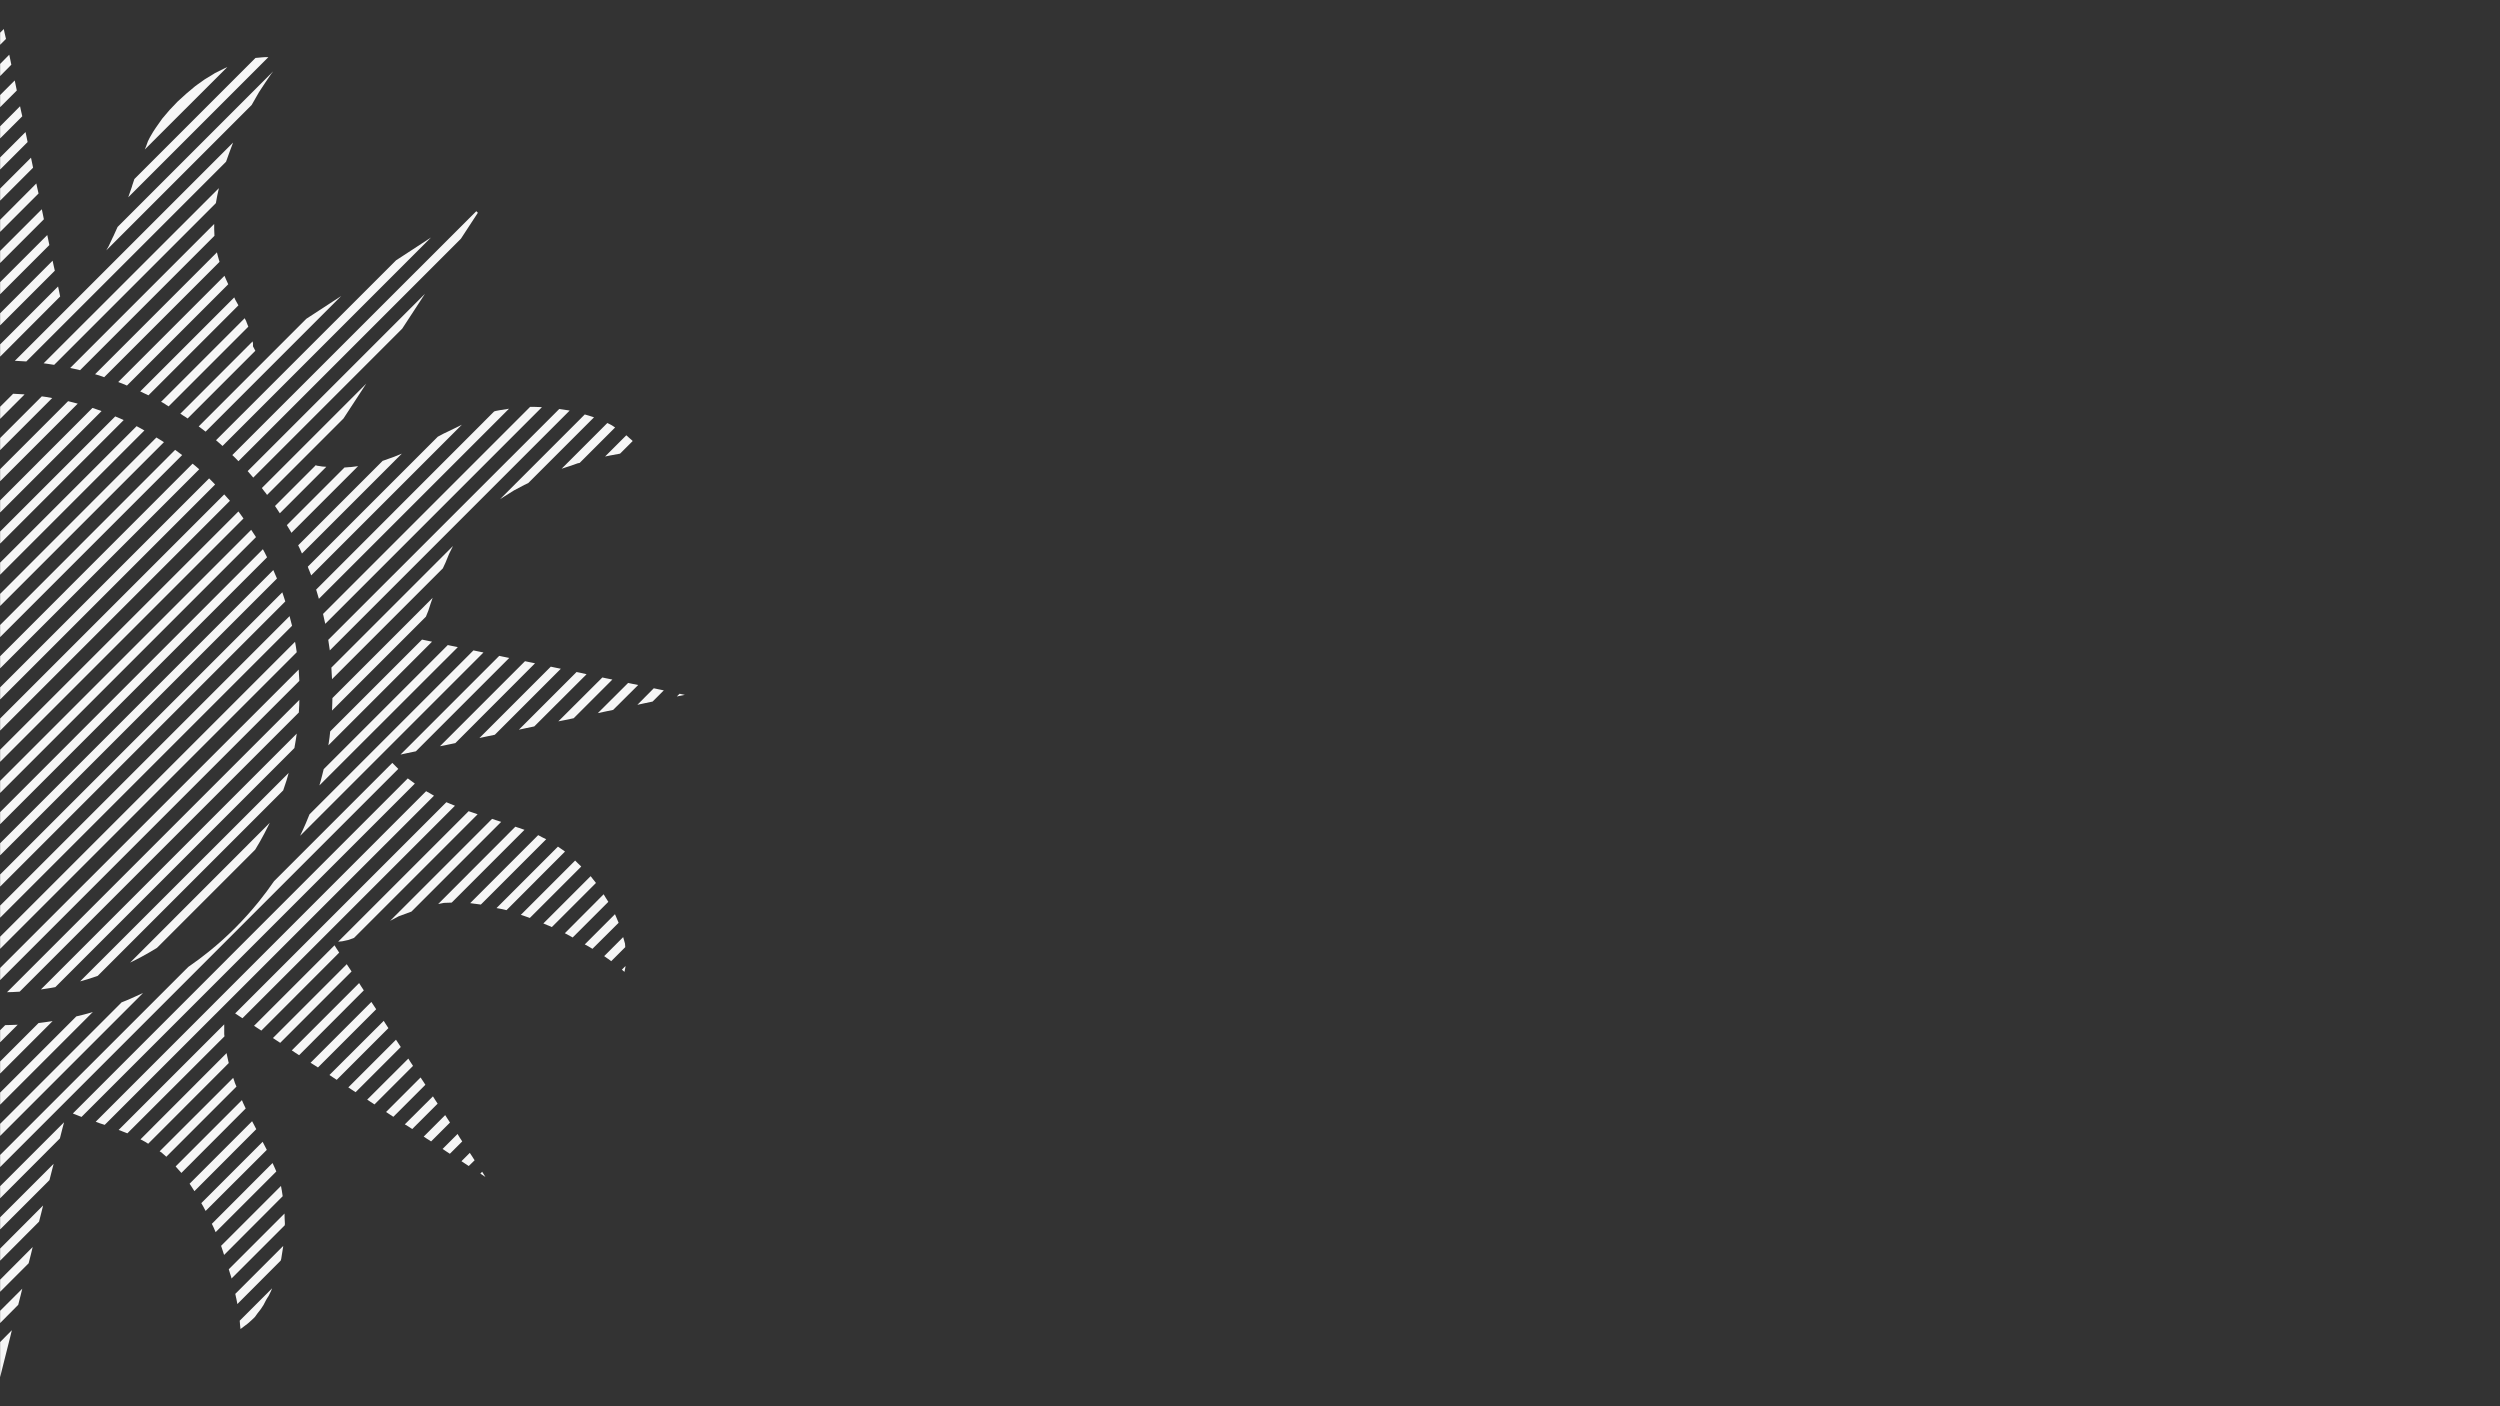 <?xml version="1.0" encoding="utf-8"?>
<!-- Generator: Adobe Illustrator 23.0.2, SVG Export Plug-In . SVG Version: 6.00 Build 0)  -->
<svg version="1.1" id="Layer_1" xmlns="http://www.w3.org/2000/svg" xmlns:xlink="http://www.w3.org/1999/xlink" x="0px" y="0px"
	 viewBox="0 0 1920 1080" style="enable-background:new 0 0 1920 1080;" xml:space="preserve">
<rect x="0" y="0" width="1920" height="1080" fill="#333333" stroke="none"/>
<style type="text/css">
	.st0{fill:#F6F6F6;}
</style>
<g>
	<path class="st0" d="M120.5,728l75.5-75.5c2.5-4.1,4.9-8.2,7.1-12.5c1.4-2.7,2.8-5.4,4.1-8.1L99.9,739.3c2.7-1.3,5.4-2.7,8.1-4.1
		C112.3,732.9,116.4,730.5,120.5,728z"/>
	<path class="st0" d="M220.1,599.2c0.6-1.9,1.1-3.7,1.6-5.6L61.5,753.7c1.9-0.5,3.8-1.1,5.6-1.6c2.6-0.8,5.3-1.7,7.9-2.6
		l142.5-142.5C218.4,604.5,219.3,601.8,220.1,599.2z"/>
	<path class="st0" d="M227.2,568.1c0.2-1.6,0.5-3.1,0.7-4.7L31.4,759.9c1.6-0.2,3.1-0.4,4.7-0.7c2.2-0.3,4.3-0.7,6.4-1.1
		l183.6-183.6C226.5,572.4,226.9,570.3,227.2,568.1z"/>
	<path class="st0" d="M229.8,541.6c0.1-1.4,0.1-2.8,0.1-4.1L5.4,762c1.4,0,2.8-0.1,4.1-0.1c1.9-0.1,3.8-0.2,5.6-0.3l214.4-214.4
		C229.6,545.3,229.7,543.4,229.8,541.6z"/>
	<path class="st0" d="M229.6,517.9c-0.1-1.2-0.1-2.5-0.2-3.7L0.1,743.4v4v5.3l229.8-229.8C229.8,521.2,229.7,519.6,229.6,517.9z"/>
	<path class="st0" d="M227.2,496.3c-0.2-1.1-0.4-2.3-0.6-3.4L0.1,719.4v4v5.3l227.8-227.8C227.7,499.4,227.5,497.8,227.2,496.3z"/>
	<path class="st0" d="M223.2,476.4c-0.3-1.1-0.5-2.1-0.8-3.2L0.1,695.5v4v5.3l224.2-224.2C223.9,479.2,223.6,477.8,223.2,476.4z"/>
	<path class="st0" d="M217.8,457.9c-0.3-1-0.7-2-1-3L0.1,671.6v4v5.3l219-219C218.7,460.5,218.2,459.2,217.8,457.9z"/>
	<path class="st0" d="M211.1,440.6c-0.4-0.9-0.8-1.9-1.2-2.8L0.1,647.6v4v5.3l212.6-212.6C212.1,443.1,211.6,441.8,211.1,440.6z"/>
	<path class="st0" d="M203.3,424.4c-0.5-0.9-0.9-1.7-1.4-2.6L0.1,623.7v4v5.3l205-205C204.5,426.8,203.9,425.6,203.3,424.4z"/>
	<path class="st0" d="M194.5,409.3c-0.5-0.8-1-1.6-1.6-2.4L0.1,599.7v4v5.3l196.5-196.5C195.9,411.5,195.2,410.4,194.5,409.3z"/>
	<path class="st0" d="M184.8,395.1c-0.6-0.8-1.1-1.5-1.7-2.3l-183,183v4v5.3L187,398.2C186.3,397.1,185.5,396.1,184.8,395.1z"/>
	<path class="st0" d="M174.1,381.8c-0.6-0.7-1.2-1.4-1.9-2.1L0.1,551.8v4v5.3l176.5-176.5C175.7,383.7,174.9,382.8,174.1,381.8z"/>
	<path class="st0" d="M162.6,369.4c-0.7-0.7-1.3-1.3-2-2L0.1,527.9v4v5.3l165.1-165.1C164.3,371.2,163.5,370.3,162.6,369.4z"/>
	<path class="st0" d="M150.1,357.9c-0.7-0.6-1.4-1.2-2.2-1.8L0.1,504v4v5.3L153,360.4C152,359.5,151.1,358.7,150.1,357.9z"/>
	<path class="st0" d="M136.8,347.2c-0.8-0.6-1.5-1.1-2.3-1.7L0.1,480v4v5.3l139.8-139.8C138.9,348.8,137.9,348,136.8,347.2z"/>
	<path class="st0" d="M122.6,337.5c-0.8-0.5-1.6-1-2.5-1.5L0.1,456.1v4v5.3l125.8-125.8C124.8,338.9,123.7,338.2,122.6,337.5z"/>
	<path class="st0" d="M107.5,328.7c-0.9-0.5-1.7-0.9-2.6-1.4L0.1,432.1v4v5.3l110.8-110.8C109.8,330,108.6,329.4,107.5,328.7z"/>
	<path class="st0" d="M91.3,321c-0.9-0.4-1.9-0.8-2.8-1.2L0.1,408.2v4v5.3L95,322.6C93.8,322,92.5,321.5,91.3,321z"/>
	<path class="st0" d="M74,314.3c-1-0.3-2-0.7-3-1L0.1,384.3v4v5.3L78,315.7C76.6,315.2,75.3,314.8,74,314.3z"/>
	<path class="st0" d="M55.5,308.9c-1.1-0.3-2.1-0.5-3.2-0.8L0.1,360.3v4v5.3L59.7,310C58.3,309.6,56.9,309.2,55.5,308.9z"/>
	<path class="st0" d="M35.6,304.9c-1.2-0.2-2.3-0.3-3.5-0.5l-32,32v4v5.3l40-40C38.6,305.4,37.1,305.1,35.6,304.9z"/>
	<path class="st0" d="M13.9,302.6c-1.3-0.1-2.5-0.1-3.8-0.2l-10,10v4v5.3l18.8-18.8C17.2,302.8,15.6,302.7,13.9,302.6z"/>
	<polygon class="st0" points="370.3,899.9 368.9,901.3 371.3,902.9 372.8,903.9 371.8,902.3 	"/>
	<polygon class="st0" points="360.8,885.4 354.4,891.8 356.8,893.4 360,895.5 364.5,891.1 362.4,887.8 	"/>
	<polygon class="st0" points="352.9,873.4 351.4,870.9 339.9,882.4 342.3,884 345.5,886.1 355,876.6 	"/>
	<polygon class="st0" points="479.6,746.4 480.3,742.8 480.4,741.9 477.6,744.7 	"/>
	<polygon class="st0" points="343.5,858.9 341.9,856.4 325.4,872.9 327.8,874.5 331.1,876.6 345.6,862.1 	"/>
	<polygon class="st0" points="480,724.7 479.5,722.9 478.9,720.8 478.6,719.7 464,734.3 466.4,736 467.6,736.8 469.4,738.2 
		480.2,727.4 	"/>
	<polygon class="st0" points="184.4,1017.9 184.7,1020.7 187.5,1018.6 190.4,1016.4 193.2,1013.9 195.7,1011.5 197.8,1008.6 
		200.3,1005.4 202.4,1002.2 204.2,998.7 205,997.3 206.4,995.1 208.1,991.6 209,989.4 184.1,1014.3 	"/>
	<polygon class="st0" points="334,844.4 332.5,842 310.9,863.5 313.4,865 316.6,867.1 336.1,847.6 	"/>
	<polygon class="st0" points="473.5,704.9 472.3,702.1 449.1,725.3 451.7,726.7 453.7,727.9 455,728.7 475.1,708.7 	"/>
	<polygon class="st0" points="181.4,997 181.5,997.3 182.3,1001.5 215.6,968.1 216,966.7 216.8,961.6 217.4,957.8 217.5,956.9 
		180.7,993.7 	"/>
	<polygon class="st0" points="324.6,829.9 323,827.5 296.5,854 298.9,855.6 302.1,857.7 326.7,833.1 	"/>
	<polygon class="st0" points="465.1,689.3 463.6,686.8 433.8,716.7 436.4,718.1 438.8,719.4 439.8,720 467.2,692.6 	"/>
	<polygon class="st0" points="218.5,932 175.7,974.8 176.6,977.8 177.6,980.9 177.8,981.9 218.7,941 218.8,939.7 218.6,935.8 	"/>
	<polygon class="st0" points="315.1,815.4 313.6,813 282,844.5 284.4,846.1 287.6,848.2 317.2,818.6 	"/>
	<polygon class="st0" points="216.4,914.1 216.3,913.7 215.8,910.8 169.8,956.8 170.8,959.8 172.1,963.8 217.1,918.7 	"/>
	<polygon class="st0" points="455.4,675.2 453.6,672.9 417.3,709.2 420.1,710.4 422.8,711.5 423.8,712 457.7,678.1 	"/>
	<polygon class="st0" points="211.7,898.5 210.6,896 209.3,893.2 162.7,939.9 164,942.6 165.6,946.3 212.2,899.7 	"/>
	<polygon class="st0" points="446.2,665.3 443.7,662.9 441.7,660.9 400,702.6 403,703.6 406.4,704.8 406.9,705 446.4,665.5 	"/>
	<polygon class="st0" points="305.7,800.9 304.1,798.5 267.5,835.1 269.9,836.7 273.1,838.8 307.8,804.1 	"/>
	<polygon class="st0" points="203.1,879.6 201.7,876.9 154.6,924 156.1,926.6 157.9,930 204.9,883.1 	"/>
	<polygon class="st0" points="296.2,786.4 294.7,784 253,825.6 255.4,827.2 258.6,829.3 298.3,789.6 	"/>
	<polygon class="st0" points="433.4,653.6 430.8,651.8 428.5,650.2 381.3,697.4 384.6,698 389,699 433.9,654 	"/>
	<polygon class="st0" points="419.5,644.5 419.2,644.4 415.9,642.8 415.7,642.6 413.3,641.4 361.1,693.6 364.6,694.1 364.8,694.1 
		369.3,694.7 	"/>
	<polygon class="st0" points="195,863.7 193.6,861.1 145.6,909.1 145.6,909.1 147.2,911.5 149.3,914.8 196.8,867.2 	"/>
	<polygon class="st0" points="286.8,771.9 285.2,769.5 238.5,816.2 240.9,817.7 244.2,819.8 288.9,775.1 	"/>
	<polygon class="st0" points="526,533.6 525.2,533.5 521.9,532.8 519.8,534.9 524.8,533.9 	"/>
	<polygon class="st0" points="1.1,1053.6 6,1034.1 7.8,1027 9.1,1021.6 0.1,1030.7 0.1,1034.7 0.1,1040 0.1,1054.6 0.1,1057.7 	"/>
	<polygon class="st0" points="277.3,757.4 275.8,755 224.1,806.7 226.5,808.3 229.7,810.4 279.4,760.6 	"/>
	<polygon class="st0" points="187,847.7 186.8,847.3 185.8,844.9 134.9,895.8 135.3,896.3 136.8,898 139.3,900.8 188.7,851.3 	"/>
	<polygon class="st0" points="494.5,540.2 501.2,538.8 509.8,530.2 505.4,529.3 502.1,528.6 489.5,541.3 	"/>
	<polygon class="st0" points="341.3,693.4 346.9,693.2 402.8,637.3 398.8,635.9 397.5,635.5 395.8,634.9 336.5,694.3 341,693.4 	"/>
	<polygon class="st0" points="215.2,800.9 270,746.1 267.9,742.9 266.3,740.5 209.6,797.2 212,798.8 	"/>
	<polygon class="st0" points="15.8,995 17.1,989.7 0.1,1006.7 0.1,1010.7 0.1,1016.1 14,1002.1 	"/>
	<polygon class="st0" points="180.4,831.7 180.1,830.7 179.1,827.8 122.6,884.2 124.3,885.3 124.9,885.9 127.1,887.8 127.7,888.4 
		181.6,834.5 	"/>
	<polygon class="st0" points="482.4,524.5 459.1,547.7 464.2,546.6 470.9,545.2 490.1,526.1 485.7,525.2 	"/>
	<polygon class="st0" points="306.2,703.7 307.6,703.2 313,701.2 316,700.1 384.9,631.2 381.9,630.2 380.9,629.9 377.9,628.9 
		299.6,707.2 300.2,706.9 	"/>
	<polygon class="st0" points="200.7,791.5 260.5,731.6 258.4,728.4 256.9,726 195.1,787.8 197.5,789.4 	"/>
	<polygon class="st0" points="23.8,963.1 25.1,957.7 0.1,982.8 0.1,986.8 0.1,992.1 22,970.2 	"/>
	<polygon class="st0" points="440.6,551.6 470.3,521.9 465.9,521 462.6,520.3 428.8,554 433.9,553 	"/>
	<polygon class="st0" points="175.4,815.3 174.7,812.1 174,808.8 107.9,875 110.5,876.4 111.8,877.1 113.8,878.4 175.7,816.4 	"/>
	<polygon class="st0" points="366.8,625.4 366.3,625.2 362.9,624 359.9,623 259.7,723.2 262.9,722.9 264.3,722.6 267.5,721.9 
		271.9,720.3 	"/>
	<polygon class="st0" points="345.7,617.3 342.8,616.1 180.6,778.3 183,779.9 186.2,782 349.4,618.8 	"/>
	<polygon class="st0" points="172.2,794.3 172.2,790.7 172.2,790.1 172.2,786.7 91.1,867.8 92.3,868.2 94,868.9 97.8,870.4 
		172.4,795.9 	"/>
	<polygon class="st0" points="31.8,931.1 33.1,925.8 0.1,958.9 0.1,962.8 0.1,968.2 30,938.2 	"/>
	<polygon class="st0" points="442.8,516.1 398.5,560.4 403.6,559.3 410.3,557.9 450.5,517.8 446.1,516.8 	"/>
	<polygon class="st0" points="329.9,609.1 327.5,607.8 327.3,607.6 73.5,861.5 76.4,862.6 79.5,863.6 80.4,863.9 333.3,611.1 	"/>
	<polygon class="st0" points="39.8,899.2 41.2,893.8 0.1,934.9 0.1,938.9 0.1,944.2 38,906.3 	"/>
	<polygon class="st0" points="423,512 368.2,566.8 373.3,565.7 380,564.3 430.7,513.6 426.3,512.7 	"/>
	<polygon class="st0" points="315.5,599.5 313.7,598.2 313.2,597.8 56,855.1 56.7,855.5 58.8,856.3 62.1,857.6 62.6,857.8 
		318.6,601.8 	"/>
	<polygon class="st0" points="47.8,867.2 49.2,861.9 0.1,911 0.1,915 0.1,920.3 46,874.3 	"/>
	<polygon class="st0" points="403.2,507.8 337.9,573.1 343,572.1 349.7,570.7 410.9,509.4 406.5,508.5 	"/>
	<polygon class="st0" points="319.4,577 391.1,505.3 386.7,504.4 383.4,503.7 307.6,579.5 312.7,578.4 	"/>
	<path class="st0" d="M304.4,589l-1.1-1.1l-2-2l-90.8,90.8c-3.7,5.4-7.6,10.6-11.7,15.7c-11.4,14.1-24.3,27.1-38.5,38.5
		c-5.1,4.1-10.3,8-15.7,11.7L0.1,887v4v5.3l305.8-305.8L304.4,589z"/>
	<path class="st0" d="M366.9,500.2l-3.3-0.7L237.7,625.4c-0.9,2.3-1.8,4.5-2.8,6.8c-1.4,3.3-2.9,6.5-4.4,9.7l140.8-140.8
		L366.9,500.2z"/>
	<path class="st0" d="M100.2,767c-2.2,1-4.5,1.9-6.8,2.8L0.1,863.1v4v5.3l109.8-109.8C106.7,764.1,103.4,765.6,100.2,767z"/>
	<path class="st0" d="M63.9,779.3c-1.8,0.5-3.5,0.9-5.3,1.3L0.1,839.1v4v5.3l71.2-71.2C68.8,778,66.4,778.7,63.9,779.3z"/>
	<path class="st0" d="M247.3,595.9c-0.6,2.5-1.3,4.9-2,7.3L351.6,497l-4.4-0.9l-3.3-0.7l-95.3,95.3
		C248.2,592.4,247.7,594.2,247.3,595.9z"/>
	<path class="st0" d="M34.2,785.1c-1.5,0.2-3,0.4-4.6,0.6L0.1,815.2v4v5.3l40.3-40.3C38.3,784.5,36.3,784.8,34.2,785.1z"/>
	<path class="st0" d="M253.1,566.2c-0.3,2.1-0.6,4.2-0.9,6.2l79.6-79.6l-4.4-0.9l-3.3-0.7l-70.5,70.5
		C253.4,563.2,253.3,564.7,253.1,566.2z"/>
	<polygon class="st0" points="468.6,349.8 469.7,349.6 476.2,348.4 485.9,338.7 485.3,338.1 483.1,336.2 482.5,335.6 481,334.3 
		464.7,350.6 	"/>
	<path class="st0" d="M255,545.7l72.1-72.1l1.9-4.7l1.2-3.7l0.5-1.6l1.6-4.5l-77,77c0,1.4,0,2.7-0.1,4.1
		C255.1,542,255.1,543.8,255,545.7z"/>
	<path class="st0" d="M8.1,787.2c-1.4,0-2.7,0.1-4.1,0.1l-3.9,3.9v4v5.3L13.6,787C11.8,787.1,10,787.2,8.1,787.2z"/>
	<polygon class="st0" points="435.2,358.7 437.4,358 443.7,355.8 445.2,355.5 472.4,328.3 470,326.7 469.1,326.2 466.5,324.9 
		466.4,324.9 431.3,360 	"/>
	<path class="st0" d="M342.1,432.2l2.1-5.1l0.7-1.7l3-6.1l-93.4,93.4c0.1,1.2,0.2,2.5,0.2,3.8c0.1,1.7,0.2,3.4,0.3,5.1l85.1-85.1
		L342.1,432.2z"/>
	<polygon class="st0" points="387.6,381.1 394.8,376.6 395,376.5 402.5,372.5 405.7,371 456.2,320.5 454.7,320 452.2,319.2 
		449.1,318.3 384,383.4 	"/>
	<path class="st0" d="M252.6,494.8c0.2,1.6,0.5,3.1,0.7,4.7l184.2-184.2l-4.6-0.7l-3.4-0.5L252.1,491.4
		C252.3,492.5,252.4,493.7,252.6,494.8z"/>
	<path class="st0" d="M248.8,474.7c0.3,1.5,0.6,2.9,1,4.4l166.4-166.4l-5.1-0.2h0h-4l-159,159C248.3,472.5,248.6,473.6,248.8,474.7z
		"/>
	<path class="st0" d="M243.7,455.8c0.4,1.4,0.8,2.7,1.2,4.1l146-146l-6.2,1l-0.2,0l-3.7,0.7l-1.3,0.4L242.8,452.8
		C243.1,453.8,243.4,454.8,243.7,455.8z"/>
	<path class="st0" d="M237.5,438.1c0.5,1.3,1,2.6,1.5,3.8l115.7-115.7l-10.4,5.1l-3.6,1.7l-4.5,2.4l-99.8,99.8
		C236.7,436.3,237.1,437.2,237.5,438.1z"/>
	<path class="st0" d="M231.9,425.1l76.7-76.7l-5.9,2.4l-2.8,1l-5.3,1.9l-0.7,0.2l-64.9,64.9c0.4,0.9,0.9,1.8,1.3,2.7
		C230.8,422.7,231.3,423.9,231.9,425.1z"/>
	<path class="st0" d="M223.8,409.2l51.2-51.2l-5.5,0.7l-0.6,0l-3.7,0.3h-0.6l-44.3,44.3c0.5,0.8,1,1.7,1.5,2.5
		C222.6,406.9,223.2,408.1,223.8,409.2z"/>
	<path class="st0" d="M214.9,394.2l35.7-35.7l-3-0.2l-1.8-0.3l-2.8-0.4l-0.3-0.5l-31.5,31.5c0.5,0.8,1.1,1.6,1.6,2.4
		C213.5,392.1,214.2,393.1,214.9,394.2z"/>
	<path class="st0" d="M205.1,380.1l58.7-58.7l10-15.3l7.5-11.5l-80.2,80.2c0.6,0.7,1.2,1.5,1.7,2.3C203.6,378,204.4,379,205.1,380.1
		z"/>
	<path class="st0" d="M192,363.9c0.8,0.9,1.6,1.9,2.5,2.9l114.4-114.4l10-15.3l7.5-11.5L190.2,361.8
		C190.8,362.5,191.4,363.2,192,363.9z"/>
	<path class="st0" d="M180.5,351.5c0.9,0.9,1.8,1.8,2.6,2.7L354,183.3l10-15.3l3-4.6l0,0l-1.2-1.2L178.4,349.5
		C179.1,350.2,179.8,350.9,180.5,351.5z"/>
	<path class="st0" d="M168.1,340c0.9,0.8,1.9,1.7,2.8,2.5L331,182.4l-15.3,10l-11.5,7.5L165.9,338.1
		C166.7,338.7,167.4,339.3,168.1,340z"/>
	<path class="st0" d="M154.9,329.2c1,0.8,2,1.5,3,2.3l104.2-104.2l-15.3,10l-11.5,7.5l-82.7,82.7C153.4,328,154.1,328.6,154.9,329.2
		z"/>
	<path class="st0" d="M144.1,321.4l52-52l-1.8-3.4v-0.1v-2.1l-0.3-1.6l-55.5,55.5c0.8,0.5,1.6,1.1,2.4,1.6
		C142,319.9,143,320.6,144.1,321.4z"/>
	<path class="st0" d="M129.5,312.1l61.2-61.2l-1.5-3.8l-0.1-0.4l-1.2-2.3l-64.2,64.2c0.9,0.5,1.7,0.9,2.6,1.4
		C127.2,310.7,128.3,311.4,129.5,312.1z"/>
	<path class="st0" d="M114,303.6l69.1-69.1l-1.9-3.4l-0.4-0.7l-0.9-2l-72.2,72.2c0.9,0.4,1.8,0.8,2.7,1.3
		C111.6,302.4,112.8,303,114,303.6z"/>
	<path class="st0" d="M97.5,296.1l77.8-77.8l-0.2-0.4l-1.5-3.3l-1.2-2.8l-81.6,81.6c1,0.4,1.9,0.7,2.9,1.1
		C95,295.1,96.3,295.6,97.5,296.1z"/>
	<path class="st0" d="M80,289.7l88.6-88.6l-1-3.4l-0.2-0.7l-0.8-3.2L73,287.4c1,0.3,2.1,0.6,3.1,0.9C77.4,288.8,78.7,289.2,80,289.7
		z"/>
	<path class="st0" d="M61.5,284.3l103.2-103.2l-0.2-5.1l0-0.3V172L53.9,282.6c1.1,0.2,2.2,0.5,3.3,0.7C58.6,283.6,60,284,61.5,284.3
		z"/>
	<path class="st0" d="M41.6,280.2L165.8,156l0.8-4.5l0.4-2l1.1-5L33.5,279c1.2,0.2,2.3,0.3,3.5,0.5C38.5,279.7,40,280,41.6,280.2z"
		/>
	<path class="st0" d="M175.8,118.1l0.8-2.2l2.4-6.4l0,0L11.4,277.1c1.3,0.1,2.5,0.1,3.8,0.2c1.7,0.1,3.3,0.2,5,0.3l153.4-153.4
		L175.8,118.1z"/>
	<polygon class="st0" points="45.3,223.3 44.6,220 0.1,264.5 0.1,268.5 0.1,273.9 46.2,227.7 	"/>
	<polygon class="st0" points="194.6,78.3 198.9,70.8 201,67.6 203.5,63.8 208.1,57 209.8,54.8 90.3,174.3 87,181.6 86.9,181.7 
		83.4,189.2 81.6,192.3 193.3,80.6 	"/>
	<polygon class="st0" points="203.2,43.9 200.5,44.1 199.6,44.2 196.2,44.5 103.2,137.5 101.5,142.6 101.3,143.4 98.5,151.5 
		206.1,43.9 	"/>
	<polygon class="st0" points="41.1,203.5 40.4,200.2 0.1,240.6 0.1,244.6 0.1,249.9 42.1,207.9 	"/>
	<polygon class="st0" points="172.6,52.4 164.8,56.3 163.9,56.9 157.3,60.9 152.1,64.6 149.9,66.2 143.1,71.9 136.4,78 130.3,84.4 
		124.6,91.1 122.2,94.5 119.6,98.2 117.5,101.4 115.4,105 115,105.7 113.6,108.5 112.2,112.4 111.2,114.8 174.6,51.5 	"/>
	<polygon class="st0" points="37,183.8 36.3,180.5 0.1,216.7 0.1,220.7 0.1,226 37.9,188.2 	"/>
	<polygon class="st0" points="32.8,164 32.1,160.7 0.1,192.7 0.1,196.7 0.1,202 33.7,168.4 	"/>
	<polygon class="st0" points="28.6,144.2 27.9,140.9 0.1,168.8 0.1,172.8 0.1,178.1 29.6,148.6 	"/>
	<polygon class="st0" points="24.5,124.4 23.8,121.1 0.1,144.8 0.1,148.8 0.1,154.1 25.4,128.8 	"/>
	<polygon class="st0" points="20.3,104.7 19.6,101.4 0.1,120.9 0.1,124.9 0.1,130.2 21.2,109.1 	"/>
	<polygon class="st0" points="16.1,84.9 15.4,81.6 0.1,97 0.1,100.9 0.1,106.3 17.1,89.3 	"/>
	<polygon class="st0" points="12,65.1 11.3,61.8 0.1,73 0.1,77 0.1,82.3 12.9,69.5 	"/>
	<polygon class="st0" points="7.8,45.3 7.1,42 0.1,49.1 0.1,53.1 0.1,58.4 8.7,49.7 	"/>
	<polygon class="st0" points="3.6,25.6 2.9,22.3 0.1,25.1 0.1,29.1 0.1,34.4 4.6,29.9 	"/>
</g>
</svg>
